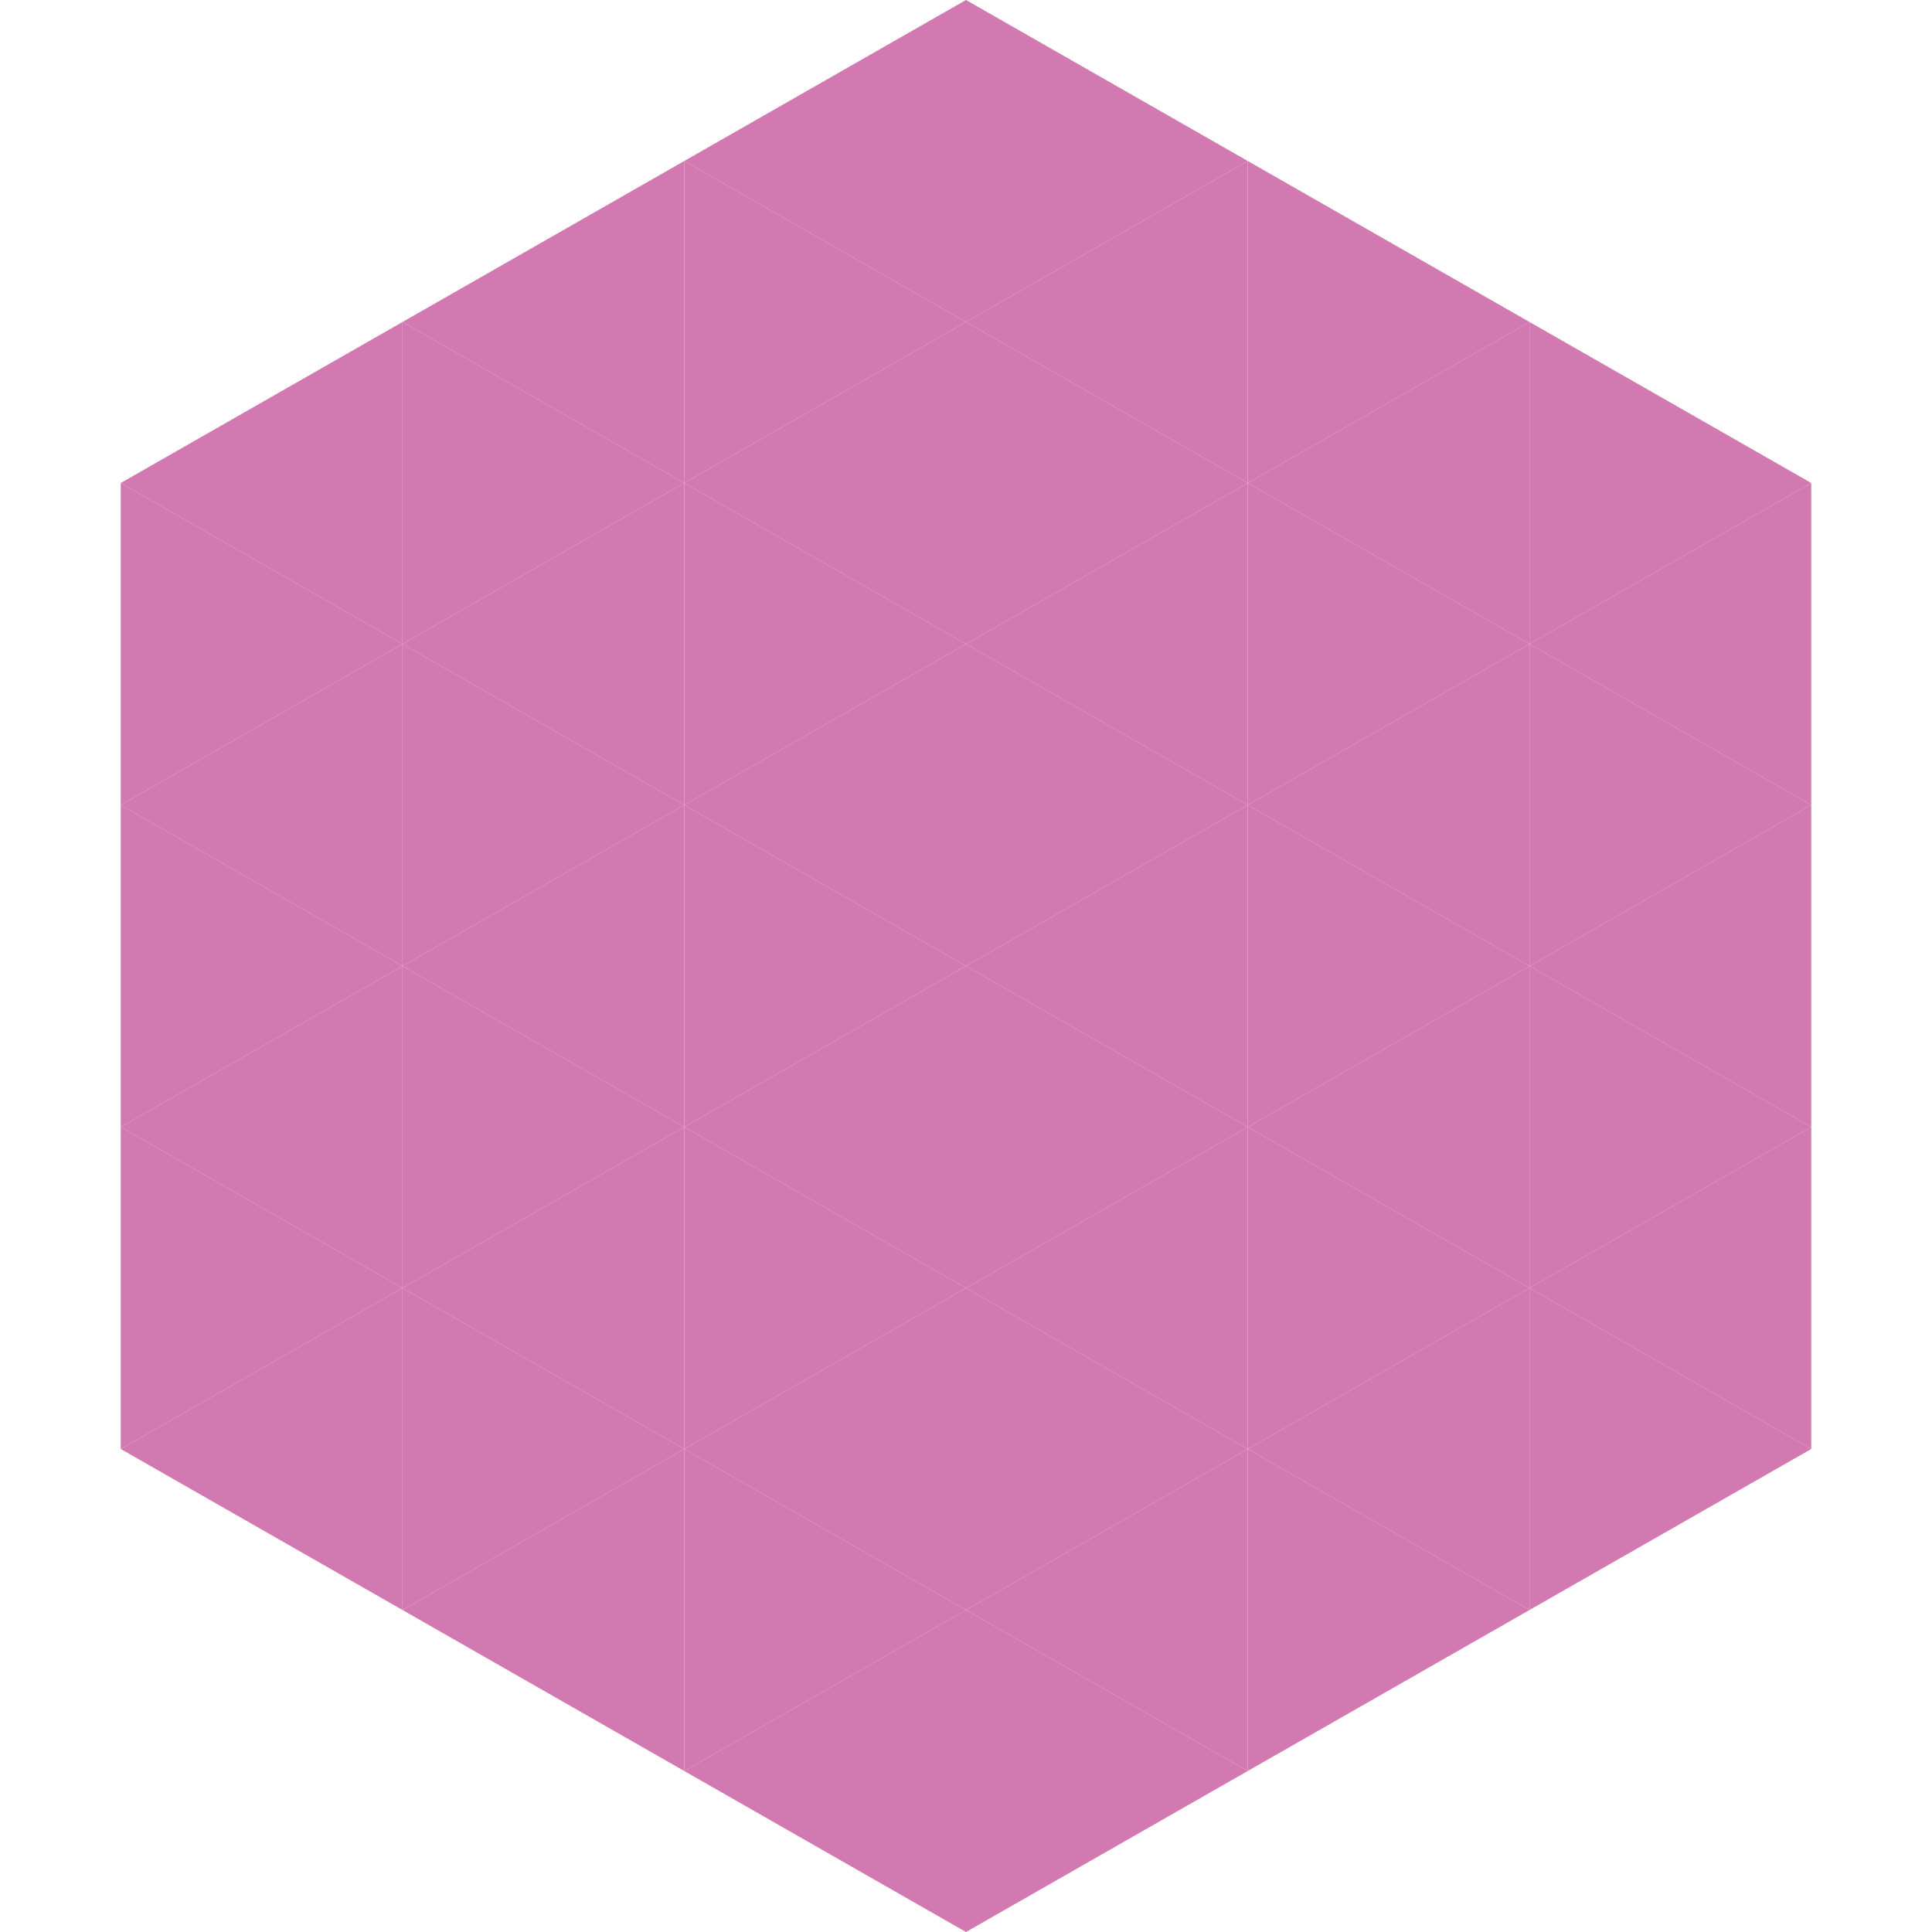 <?xml version="1.0"?>
<!-- Generated by SVGo -->
<svg width="240" height="240"
     xmlns="http://www.w3.org/2000/svg"
     xmlns:xlink="http://www.w3.org/1999/xlink">
<polygon points="50,40 15,60 50,80" style="fill:rgb(209,121,176)" />
<polygon points="190,40 225,60 190,80" style="fill:rgb(209,121,176)" />
<polygon points="15,60 50,80 15,100" style="fill:rgb(209,121,176)" />
<polygon points="225,60 190,80 225,100" style="fill:rgb(209,121,176)" />
<polygon points="50,80 15,100 50,120" style="fill:rgb(209,121,176)" />
<polygon points="190,80 225,100 190,120" style="fill:rgb(209,121,176)" />
<polygon points="15,100 50,120 15,140" style="fill:rgb(209,121,176)" />
<polygon points="225,100 190,120 225,140" style="fill:rgb(209,121,176)" />
<polygon points="50,120 15,140 50,160" style="fill:rgb(209,121,176)" />
<polygon points="190,120 225,140 190,160" style="fill:rgb(209,121,176)" />
<polygon points="15,140 50,160 15,180" style="fill:rgb(209,121,176)" />
<polygon points="225,140 190,160 225,180" style="fill:rgb(209,121,176)" />
<polygon points="50,160 15,180 50,200" style="fill:rgb(209,121,176)" />
<polygon points="190,160 225,180 190,200" style="fill:rgb(209,121,176)" />
<polygon points="15,180 50,200 15,220" style="fill:rgb(255,255,255); fill-opacity:0" />
<polygon points="225,180 190,200 225,220" style="fill:rgb(255,255,255); fill-opacity:0" />
<polygon points="50,0 85,20 50,40" style="fill:rgb(255,255,255); fill-opacity:0" />
<polygon points="190,0 155,20 190,40" style="fill:rgb(255,255,255); fill-opacity:0" />
<polygon points="85,20 50,40 85,60" style="fill:rgb(209,121,176)" />
<polygon points="155,20 190,40 155,60" style="fill:rgb(209,121,176)" />
<polygon points="50,40 85,60 50,80" style="fill:rgb(209,121,176)" />
<polygon points="190,40 155,60 190,80" style="fill:rgb(209,121,176)" />
<polygon points="85,60 50,80 85,100" style="fill:rgb(209,121,176)" />
<polygon points="155,60 190,80 155,100" style="fill:rgb(209,121,176)" />
<polygon points="50,80 85,100 50,120" style="fill:rgb(209,121,176)" />
<polygon points="190,80 155,100 190,120" style="fill:rgb(209,121,176)" />
<polygon points="85,100 50,120 85,140" style="fill:rgb(209,121,176)" />
<polygon points="155,100 190,120 155,140" style="fill:rgb(209,121,176)" />
<polygon points="50,120 85,140 50,160" style="fill:rgb(209,121,176)" />
<polygon points="190,120 155,140 190,160" style="fill:rgb(209,121,176)" />
<polygon points="85,140 50,160 85,180" style="fill:rgb(209,121,176)" />
<polygon points="155,140 190,160 155,180" style="fill:rgb(209,121,176)" />
<polygon points="50,160 85,180 50,200" style="fill:rgb(209,121,176)" />
<polygon points="190,160 155,180 190,200" style="fill:rgb(209,121,176)" />
<polygon points="85,180 50,200 85,220" style="fill:rgb(209,121,176)" />
<polygon points="155,180 190,200 155,220" style="fill:rgb(209,121,176)" />
<polygon points="120,0 85,20 120,40" style="fill:rgb(209,121,176)" />
<polygon points="120,0 155,20 120,40" style="fill:rgb(209,121,176)" />
<polygon points="85,20 120,40 85,60" style="fill:rgb(209,121,176)" />
<polygon points="155,20 120,40 155,60" style="fill:rgb(209,121,176)" />
<polygon points="120,40 85,60 120,80" style="fill:rgb(209,121,176)" />
<polygon points="120,40 155,60 120,80" style="fill:rgb(209,121,176)" />
<polygon points="85,60 120,80 85,100" style="fill:rgb(209,121,176)" />
<polygon points="155,60 120,80 155,100" style="fill:rgb(209,121,176)" />
<polygon points="120,80 85,100 120,120" style="fill:rgb(209,121,176)" />
<polygon points="120,80 155,100 120,120" style="fill:rgb(209,121,176)" />
<polygon points="85,100 120,120 85,140" style="fill:rgb(209,121,176)" />
<polygon points="155,100 120,120 155,140" style="fill:rgb(209,121,176)" />
<polygon points="120,120 85,140 120,160" style="fill:rgb(209,121,176)" />
<polygon points="120,120 155,140 120,160" style="fill:rgb(209,121,176)" />
<polygon points="85,140 120,160 85,180" style="fill:rgb(209,121,176)" />
<polygon points="155,140 120,160 155,180" style="fill:rgb(209,121,176)" />
<polygon points="120,160 85,180 120,200" style="fill:rgb(209,121,176)" />
<polygon points="120,160 155,180 120,200" style="fill:rgb(209,121,176)" />
<polygon points="85,180 120,200 85,220" style="fill:rgb(209,121,176)" />
<polygon points="155,180 120,200 155,220" style="fill:rgb(209,121,176)" />
<polygon points="120,200 85,220 120,240" style="fill:rgb(209,121,176)" />
<polygon points="120,200 155,220 120,240" style="fill:rgb(209,121,176)" />
<polygon points="85,220 120,240 85,260" style="fill:rgb(255,255,255); fill-opacity:0" />
<polygon points="155,220 120,240 155,260" style="fill:rgb(255,255,255); fill-opacity:0" />
</svg>
